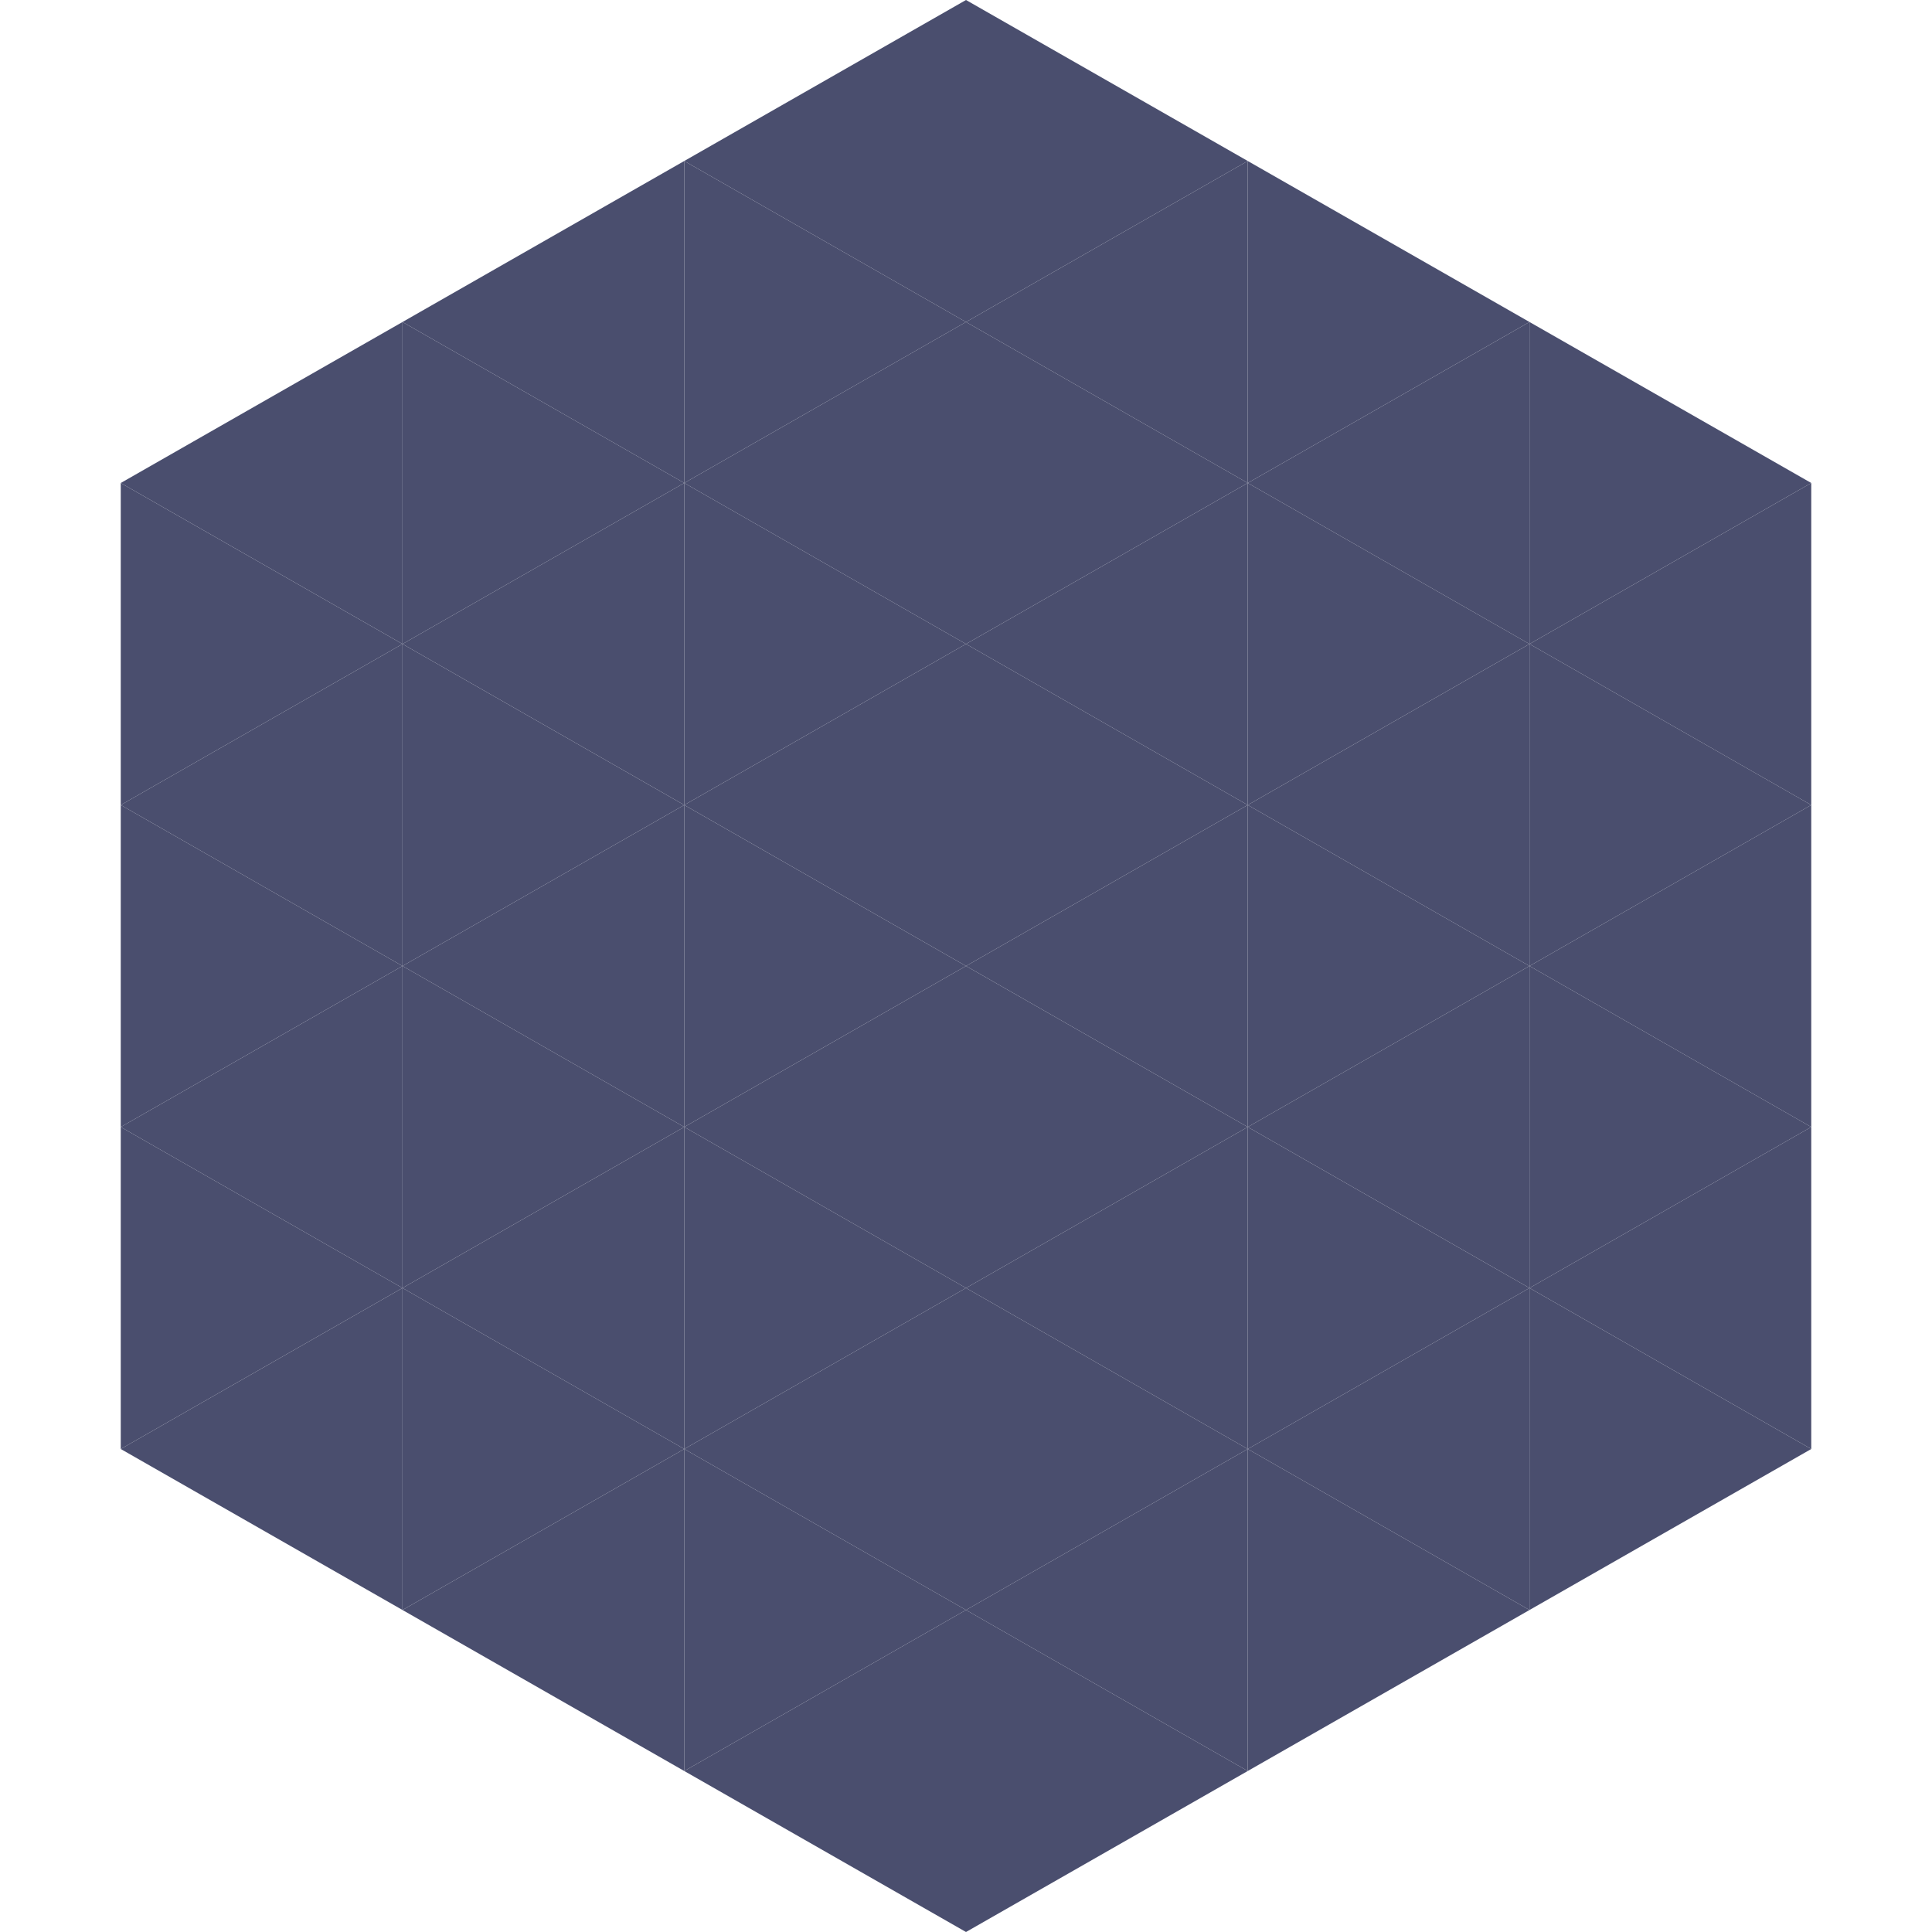 <?xml version="1.0"?>
<!-- Generated by SVGo -->
<svg width="240" height="240"
     xmlns="http://www.w3.org/2000/svg"
     xmlns:xlink="http://www.w3.org/1999/xlink">
<polygon points="50,40 15,60 50,80" style="fill:rgb(74,78,110)" />
<polygon points="190,40 225,60 190,80" style="fill:rgb(74,78,110)" />
<polygon points="15,60 50,80 15,100" style="fill:rgb(74,78,110)" />
<polygon points="225,60 190,80 225,100" style="fill:rgb(74,78,110)" />
<polygon points="50,80 15,100 50,120" style="fill:rgb(74,78,110)" />
<polygon points="190,80 225,100 190,120" style="fill:rgb(74,78,110)" />
<polygon points="15,100 50,120 15,140" style="fill:rgb(74,78,110)" />
<polygon points="225,100 190,120 225,140" style="fill:rgb(74,78,110)" />
<polygon points="50,120 15,140 50,160" style="fill:rgb(74,78,110)" />
<polygon points="190,120 225,140 190,160" style="fill:rgb(74,78,110)" />
<polygon points="15,140 50,160 15,180" style="fill:rgb(74,78,110)" />
<polygon points="225,140 190,160 225,180" style="fill:rgb(74,78,110)" />
<polygon points="50,160 15,180 50,200" style="fill:rgb(74,78,110)" />
<polygon points="190,160 225,180 190,200" style="fill:rgb(74,78,110)" />
<polygon points="15,180 50,200 15,220" style="fill:rgb(255,255,255); fill-opacity:0" />
<polygon points="225,180 190,200 225,220" style="fill:rgb(255,255,255); fill-opacity:0" />
<polygon points="50,0 85,20 50,40" style="fill:rgb(255,255,255); fill-opacity:0" />
<polygon points="190,0 155,20 190,40" style="fill:rgb(255,255,255); fill-opacity:0" />
<polygon points="85,20 50,40 85,60" style="fill:rgb(74,78,110)" />
<polygon points="155,20 190,40 155,60" style="fill:rgb(74,78,110)" />
<polygon points="50,40 85,60 50,80" style="fill:rgb(74,78,110)" />
<polygon points="190,40 155,60 190,80" style="fill:rgb(74,78,110)" />
<polygon points="85,60 50,80 85,100" style="fill:rgb(74,78,110)" />
<polygon points="155,60 190,80 155,100" style="fill:rgb(74,78,110)" />
<polygon points="50,80 85,100 50,120" style="fill:rgb(74,78,110)" />
<polygon points="190,80 155,100 190,120" style="fill:rgb(74,78,110)" />
<polygon points="85,100 50,120 85,140" style="fill:rgb(74,78,110)" />
<polygon points="155,100 190,120 155,140" style="fill:rgb(74,78,110)" />
<polygon points="50,120 85,140 50,160" style="fill:rgb(74,78,110)" />
<polygon points="190,120 155,140 190,160" style="fill:rgb(74,78,110)" />
<polygon points="85,140 50,160 85,180" style="fill:rgb(74,78,110)" />
<polygon points="155,140 190,160 155,180" style="fill:rgb(74,78,110)" />
<polygon points="50,160 85,180 50,200" style="fill:rgb(74,78,110)" />
<polygon points="190,160 155,180 190,200" style="fill:rgb(74,78,110)" />
<polygon points="85,180 50,200 85,220" style="fill:rgb(74,78,110)" />
<polygon points="155,180 190,200 155,220" style="fill:rgb(74,78,110)" />
<polygon points="120,0 85,20 120,40" style="fill:rgb(74,78,110)" />
<polygon points="120,0 155,20 120,40" style="fill:rgb(74,78,110)" />
<polygon points="85,20 120,40 85,60" style="fill:rgb(74,78,110)" />
<polygon points="155,20 120,40 155,60" style="fill:rgb(74,78,110)" />
<polygon points="120,40 85,60 120,80" style="fill:rgb(74,78,110)" />
<polygon points="120,40 155,60 120,80" style="fill:rgb(74,78,110)" />
<polygon points="85,60 120,80 85,100" style="fill:rgb(74,78,110)" />
<polygon points="155,60 120,80 155,100" style="fill:rgb(74,78,110)" />
<polygon points="120,80 85,100 120,120" style="fill:rgb(74,78,110)" />
<polygon points="120,80 155,100 120,120" style="fill:rgb(74,78,110)" />
<polygon points="85,100 120,120 85,140" style="fill:rgb(74,78,110)" />
<polygon points="155,100 120,120 155,140" style="fill:rgb(74,78,110)" />
<polygon points="120,120 85,140 120,160" style="fill:rgb(74,78,110)" />
<polygon points="120,120 155,140 120,160" style="fill:rgb(74,78,110)" />
<polygon points="85,140 120,160 85,180" style="fill:rgb(74,78,110)" />
<polygon points="155,140 120,160 155,180" style="fill:rgb(74,78,110)" />
<polygon points="120,160 85,180 120,200" style="fill:rgb(74,78,110)" />
<polygon points="120,160 155,180 120,200" style="fill:rgb(74,78,110)" />
<polygon points="85,180 120,200 85,220" style="fill:rgb(74,78,110)" />
<polygon points="155,180 120,200 155,220" style="fill:rgb(74,78,110)" />
<polygon points="120,200 85,220 120,240" style="fill:rgb(74,78,110)" />
<polygon points="120,200 155,220 120,240" style="fill:rgb(74,78,110)" />
<polygon points="85,220 120,240 85,260" style="fill:rgb(255,255,255); fill-opacity:0" />
<polygon points="155,220 120,240 155,260" style="fill:rgb(255,255,255); fill-opacity:0" />
</svg>
